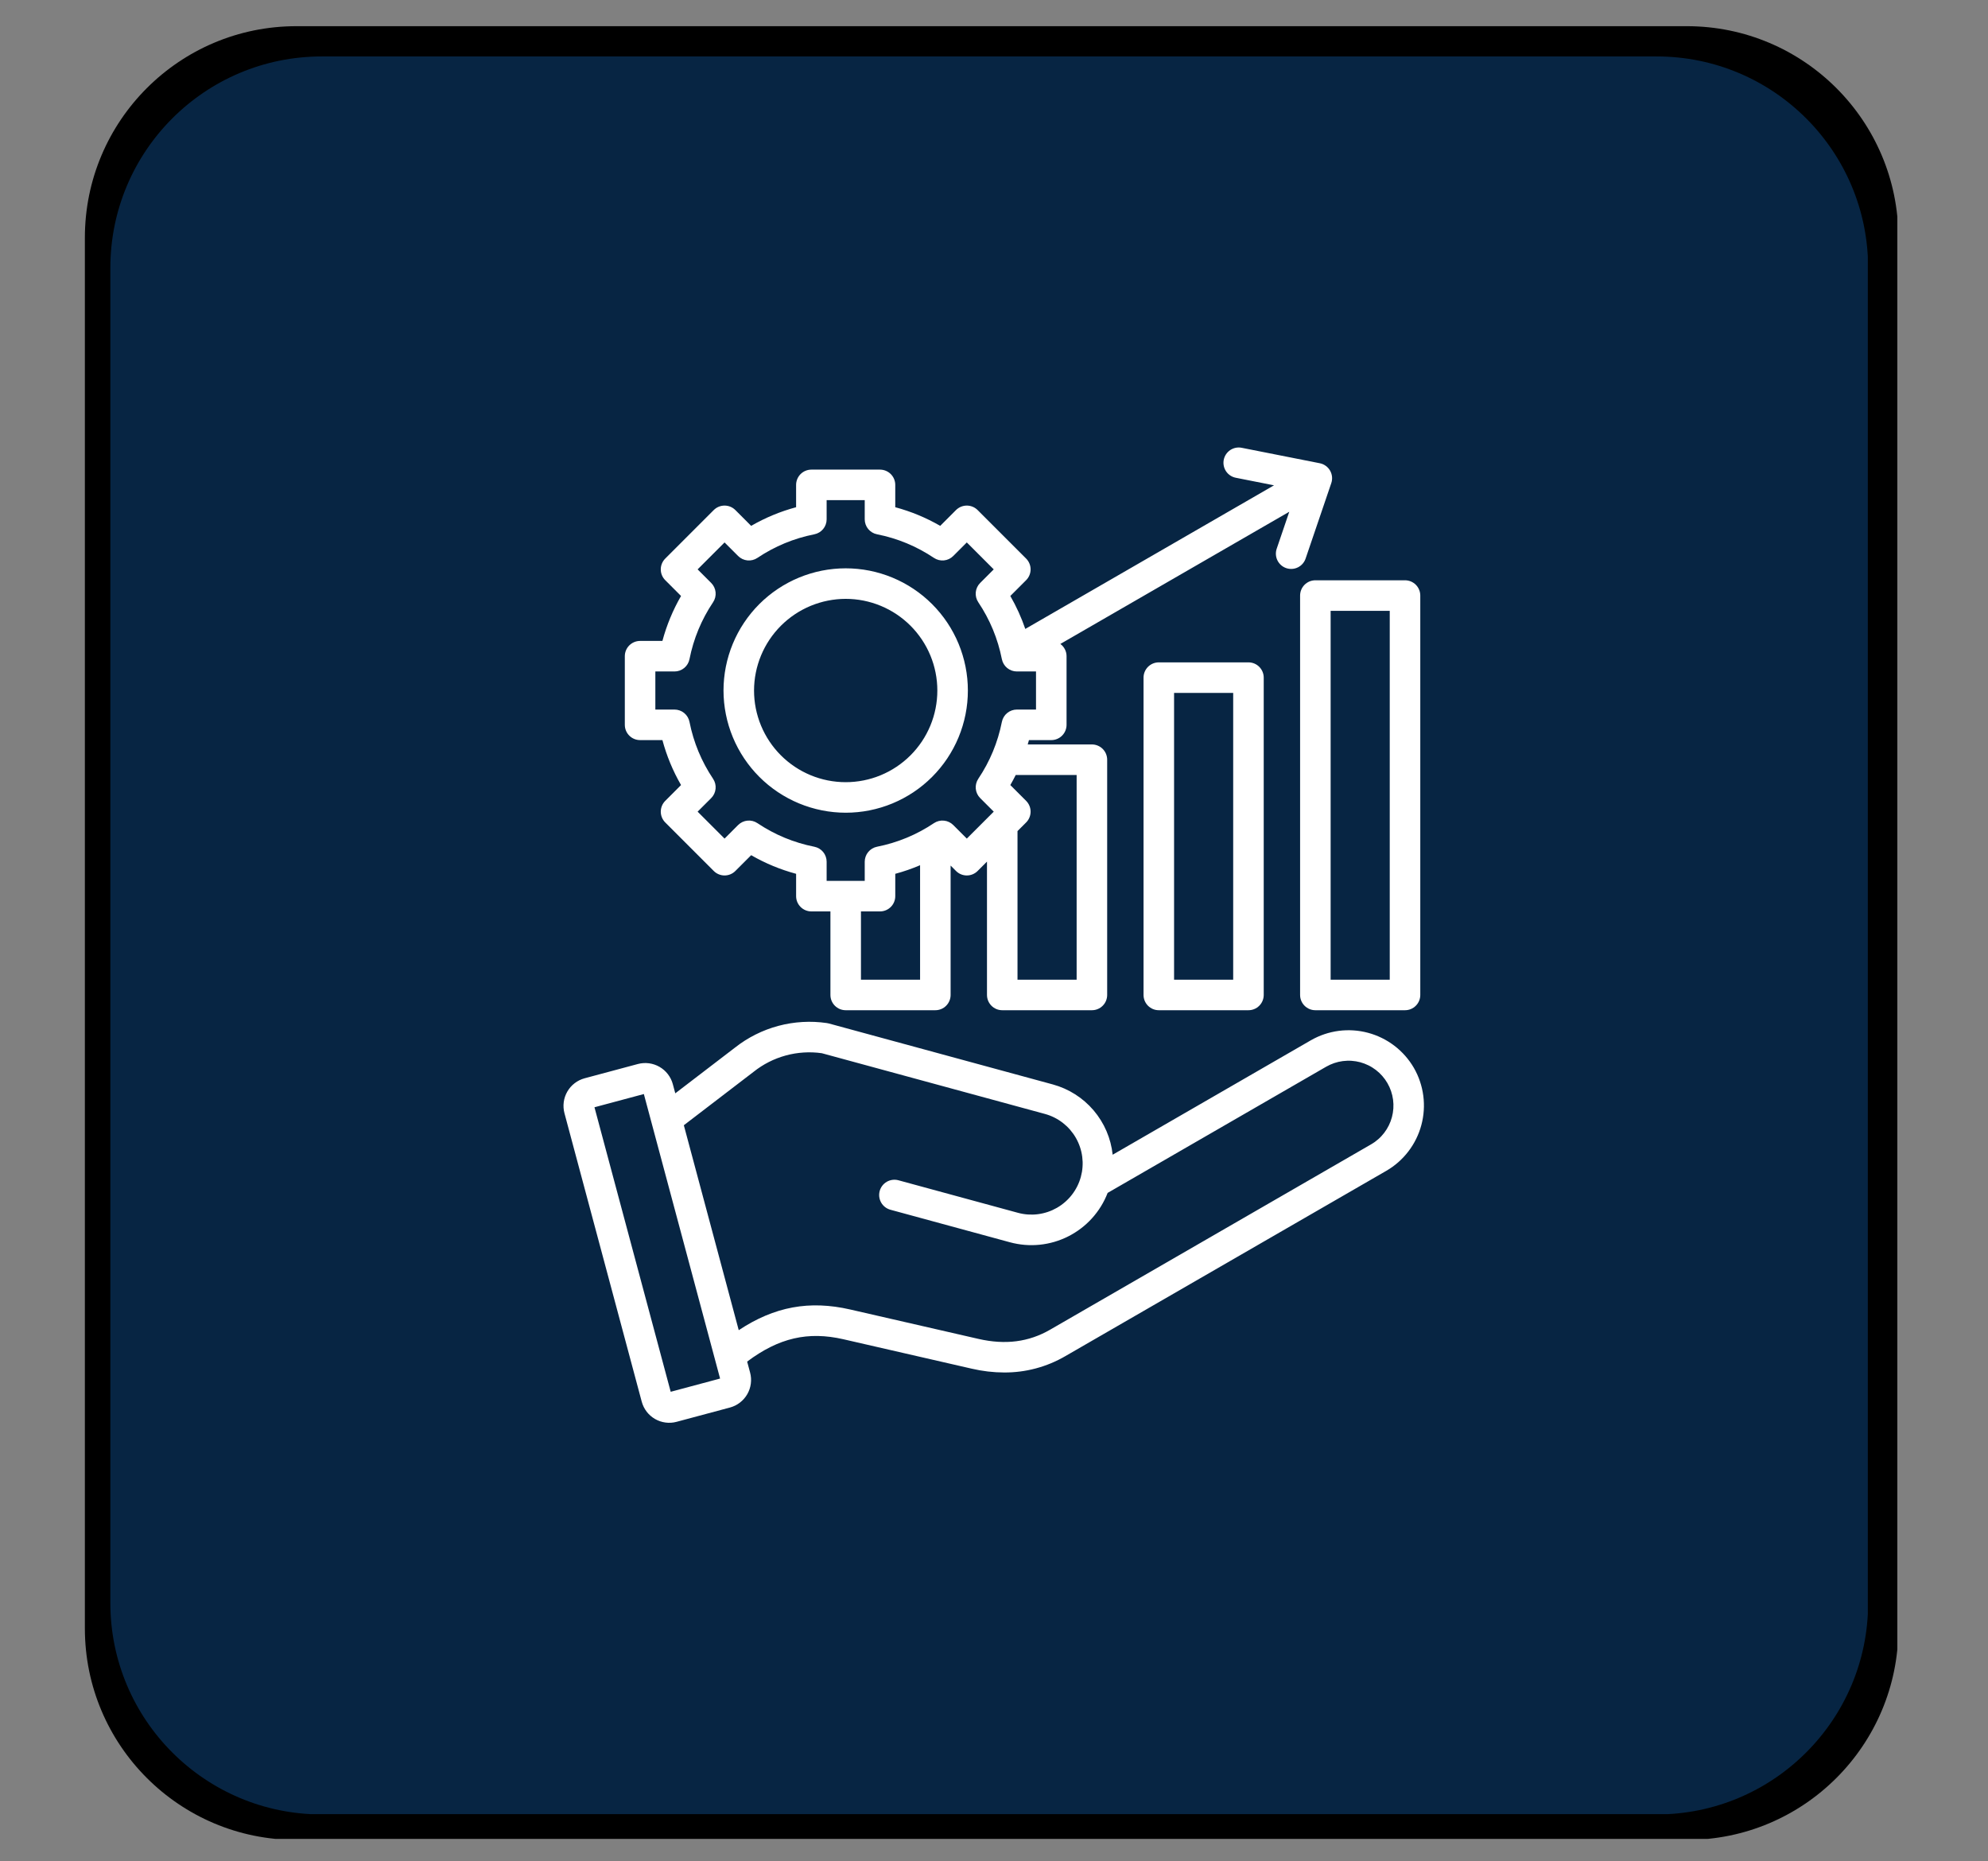 <svg xmlns="http://www.w3.org/2000/svg" xmlns:xlink="http://www.w3.org/1999/xlink" width="940" zoomAndPan="magnify" viewBox="0 0 705 660" height="880" preserveAspectRatio="xMidYMid meet" version="1.0"><rect x="0" y="0" width="705" height="660" fill="#808080" stroke="none"/><defs><clipPath id="c919c30f28"><path d="M 30.098 9.285 L 672.848 9.285 L 672.848 652.035 L 30.098 652.035 Z M 30.098 9.285 " clip-rule="nonzero"/></clipPath><clipPath id="c27626ceed"><path d="M 30.098 84.285 L 30.098 577.402 C 30.098 618.824 63.676 652.402 105.098 652.402 L 598.215 652.402 C 639.637 652.402 673.215 618.824 673.215 577.402 L 673.215 84.285 C 673.215 42.863 639.637 9.285 598.215 9.285 L 105.098 9.285 C 63.676 9.285 30.098 42.863 30.098 84.285 Z M 30.098 84.285 " clip-rule="nonzero"/></clipPath><clipPath id="4054dc4f7d"><path d="M 39.133 20.012 L 662.383 20.012 L 662.383 643.262 L 39.133 643.262 Z M 39.133 20.012 " clip-rule="nonzero"/></clipPath><clipPath id="5ffde39af9"><path d="M 39.133 95.012 L 39.133 568.367 C 39.133 609.785 72.715 643.367 114.133 643.367 L 587.488 643.367 C 628.91 643.367 662.488 609.785 662.488 568.367 L 662.488 95.012 C 662.488 53.59 628.91 20.012 587.488 20.012 L 114.133 20.012 C 72.715 20.012 39.133 53.59 39.133 95.012 Z M 39.133 95.012 " clip-rule="nonzero"/></clipPath><clipPath id="1e51b82ce4"><path d="M 199 158.332 L 505 158.332 L 505 504.832 L 199 504.832 Z M 199 158.332 " clip-rule="nonzero"/></clipPath></defs><g clip-path="url(#c919c30f28)"><g clip-path="url(#c27626ceed)"><path fill="#000000" d="M 649.891 9.285 L 53.051 9.285 C 40.379 9.285 30.098 19.566 30.098 32.238 L 30.098 629.078 C 30.098 641.797 40.379 652.035 53.051 652.035 L 649.891 652.035 C 662.562 652.035 672.848 641.75 672.848 629.078 L 672.848 32.238 C 672.848 19.566 662.562 9.285 649.891 9.285 Z M 649.891 9.285 " fill-opacity="1" fill-rule="nonzero"/></g></g><g clip-path="url(#4054dc4f7d)"><g clip-path="url(#5ffde39af9)"><path fill="#072543" d="M 640.227 20.012 L 61.398 20.012 C 49.109 20.012 39.133 29.984 39.133 42.273 L 39.133 621.102 C 39.133 633.438 49.109 643.367 61.398 643.367 L 640.227 643.367 C 652.516 643.367 662.488 633.391 662.488 621.102 L 662.488 42.273 C 662.488 29.984 652.516 20.012 640.227 20.012 Z M 640.227 20.012 " fill-opacity="1" fill-rule="nonzero"/></g></g><g clip-path="url(#1e51b82ce4)"><path fill="#ffffff" d="M 501.398 378.648 C 500.957 377.891 500.484 377.16 499.973 376.449 C 499.461 375.738 498.914 375.055 498.34 374.398 C 497.762 373.742 497.152 373.113 496.512 372.516 C 495.871 371.918 495.207 371.355 494.512 370.824 C 493.816 370.293 493.098 369.793 492.352 369.332 C 491.609 368.871 490.848 368.449 490.062 368.062 C 489.277 367.676 488.473 367.328 487.656 367.02 C 486.836 366.711 486.004 366.445 485.16 366.219 C 484.312 365.992 483.461 365.805 482.598 365.664 C 481.734 365.52 480.863 365.422 479.992 365.363 C 479.117 365.305 478.246 365.289 477.371 365.316 C 476.496 365.344 475.625 365.414 474.758 365.527 C 473.891 365.641 473.031 365.797 472.176 365.996 C 471.324 366.191 470.484 366.43 469.656 366.711 C 468.828 366.988 468.012 367.309 467.215 367.668 C 466.418 368.027 465.641 368.426 464.879 368.863 L 394.582 409.445 C 394.43 408.004 394.168 406.578 393.801 405.176 C 393.434 403.773 392.961 402.402 392.391 401.07 C 391.816 399.738 391.148 398.453 390.383 397.223 C 389.617 395.988 388.762 394.82 387.824 393.715 C 386.883 392.609 385.863 391.582 384.77 390.629 C 383.676 389.676 382.516 388.812 381.289 388.031 C 380.066 387.254 378.789 386.57 377.465 385.984 C 376.137 385.398 374.773 384.91 373.375 384.527 L 293.93 362.906 C 293.695 362.844 293.461 362.793 293.219 362.762 C 290.352 362.344 287.473 362.215 284.578 362.383 C 281.688 362.551 278.84 363.008 276.043 363.754 C 273.242 364.5 270.547 365.523 267.957 366.82 C 265.363 368.117 262.93 369.664 260.656 371.457 L 239.473 387.676 L 238.602 384.43 C 238.43 383.785 238.195 383.168 237.902 382.574 C 237.609 381.98 237.258 381.418 236.855 380.891 C 236.449 380.367 235.996 379.883 235.5 379.445 C 235 379.008 234.461 378.625 233.887 378.293 C 233.312 377.961 232.711 377.688 232.082 377.477 C 231.453 377.262 230.812 377.113 230.152 377.023 C 229.496 376.938 228.836 376.914 228.172 376.957 C 227.512 377 226.859 377.109 226.219 377.277 L 207.316 382.344 C 206.676 382.516 206.059 382.75 205.461 383.043 C 204.867 383.34 204.309 383.688 203.781 384.094 C 203.258 384.496 202.773 384.949 202.336 385.445 C 201.902 385.945 201.516 386.484 201.184 387.059 C 200.852 387.633 200.582 388.234 200.367 388.863 C 200.152 389.488 200.004 390.133 199.918 390.789 C 199.828 391.449 199.809 392.109 199.852 392.77 C 199.895 393.43 200 394.082 200.172 394.723 L 227.574 497 C 227.746 497.645 227.98 498.262 228.273 498.859 C 228.566 499.453 228.914 500.016 229.316 500.543 C 229.723 501.07 230.172 501.551 230.672 501.988 C 231.172 502.43 231.707 502.812 232.281 503.145 C 232.859 503.477 233.461 503.75 234.09 503.965 C 234.719 504.176 235.359 504.324 236.02 504.41 C 236.68 504.5 237.34 504.52 238 504.477 C 238.664 504.43 239.316 504.324 239.957 504.148 L 258.859 499.086 C 259.5 498.914 260.117 498.68 260.715 498.387 C 261.309 498.09 261.871 497.742 262.395 497.336 C 262.922 496.934 263.402 496.48 263.84 495.98 C 264.277 495.484 264.664 494.945 264.996 494.371 C 265.328 493.797 265.598 493.195 265.812 492.566 C 266.027 491.938 266.176 491.293 266.262 490.637 C 266.352 489.98 266.371 489.32 266.328 488.656 C 266.285 487.992 266.18 487.344 266.008 486.699 L 264.961 482.797 C 276.211 474.371 286.551 472.004 299.09 474.875 L 344.594 485.309 C 348.383 486.195 352.227 486.645 356.121 486.66 C 359.93 486.676 363.676 486.195 367.355 485.211 C 371.039 484.223 374.523 482.773 377.816 480.855 L 491.613 415.16 C 492.371 414.723 493.105 414.246 493.816 413.738 C 494.527 413.227 495.211 412.684 495.867 412.105 C 496.523 411.527 497.152 410.918 497.75 410.277 C 498.348 409.641 498.91 408.973 499.445 408.277 C 499.977 407.582 500.473 406.863 500.934 406.121 C 501.398 405.379 501.82 404.613 502.207 403.828 C 502.594 403.043 502.941 402.242 503.25 401.422 C 503.559 400.605 503.824 399.773 504.051 398.926 C 504.277 398.082 504.465 397.227 504.605 396.363 C 504.75 395.5 504.848 394.633 504.906 393.758 C 504.965 392.887 504.977 392.012 504.949 391.137 C 504.922 390.262 504.852 389.391 504.738 388.523 C 504.625 387.656 504.469 386.797 504.27 385.945 C 504.07 385.094 503.832 384.25 503.551 383.422 C 503.273 382.594 502.953 381.781 502.594 380.984 C 502.23 380.184 501.832 379.406 501.398 378.648 Z M 237.848 493.504 L 210.816 392.617 L 228.328 387.926 L 255.363 488.812 Z M 486.199 405.785 L 372.402 471.484 C 364.82 475.863 356.512 476.934 347.012 474.758 L 301.508 464.324 C 287.07 461.016 274.625 463.277 261.977 471.66 L 242.508 398.992 L 267.238 380.055 C 268.926 378.707 270.73 377.547 272.652 376.57 C 274.578 375.594 276.578 374.824 278.66 374.254 C 280.742 373.688 282.859 373.336 285.012 373.203 C 287.164 373.066 289.309 373.148 291.445 373.453 L 370.531 394.977 C 371.105 395.133 371.672 395.316 372.227 395.527 C 372.785 395.738 373.328 395.977 373.863 396.242 C 374.395 396.508 374.914 396.797 375.418 397.113 C 375.922 397.43 376.41 397.77 376.883 398.133 C 377.352 398.5 377.805 398.887 378.238 399.293 C 378.672 399.703 379.082 400.129 379.473 400.578 C 379.863 401.027 380.23 401.496 380.578 401.98 C 380.922 402.465 381.242 402.965 381.539 403.484 C 381.836 404 382.105 404.531 382.348 405.074 C 382.59 405.617 382.809 406.168 382.996 406.734 C 383.188 407.297 383.348 407.871 383.48 408.449 C 383.613 409.031 383.719 409.617 383.793 410.207 C 383.867 410.797 383.914 411.391 383.934 411.984 C 383.949 412.582 383.938 413.176 383.895 413.77 C 383.855 414.363 383.785 414.953 383.688 415.539 C 383.586 416.125 383.457 416.707 383.301 417.281 C 383.145 417.855 382.961 418.422 382.75 418.977 C 382.539 419.535 382.301 420.078 382.035 420.613 C 381.77 421.145 381.477 421.664 381.16 422.168 C 380.844 422.672 380.504 423.16 380.141 423.629 C 379.777 424.102 379.391 424.551 378.98 424.984 C 378.57 425.418 378.145 425.828 377.695 426.219 C 377.246 426.609 376.777 426.98 376.293 427.324 C 375.809 427.668 375.305 427.988 374.789 428.285 C 374.273 428.578 373.742 428.848 373.199 429.094 C 372.656 429.336 372.102 429.551 371.539 429.742 C 370.973 429.93 370.402 430.09 369.82 430.223 C 369.238 430.355 368.656 430.461 368.062 430.535 C 367.473 430.609 366.879 430.656 366.285 430.672 C 365.691 430.688 365.098 430.676 364.504 430.637 C 363.91 430.594 363.316 430.523 362.73 430.422 C 362.145 430.324 361.562 430.195 360.988 430.039 L 318.551 418.488 C 318.211 418.398 317.863 418.344 317.512 418.324 C 317.16 418.301 316.809 418.316 316.457 418.363 C 316.109 418.41 315.766 418.492 315.434 418.605 C 315.098 418.719 314.777 418.867 314.473 419.043 C 314.168 419.219 313.883 419.426 313.617 419.656 C 313.352 419.891 313.109 420.148 312.895 420.426 C 312.68 420.707 312.492 421.004 312.336 421.32 C 312.18 421.637 312.055 421.965 311.961 422.305 C 311.871 422.648 311.812 422.992 311.785 423.348 C 311.762 423.699 311.77 424.051 311.812 424.398 C 311.859 424.75 311.934 425.094 312.047 425.43 C 312.156 425.762 312.301 426.086 312.473 426.391 C 312.648 426.699 312.848 426.988 313.078 427.254 C 313.309 427.523 313.562 427.766 313.84 427.984 C 314.117 428.203 314.414 428.391 314.73 428.551 C 315.043 428.711 315.371 428.84 315.711 428.938 L 358.148 440.488 C 359.004 440.719 359.867 440.914 360.742 441.066 C 361.613 441.223 362.492 441.336 363.375 441.41 C 364.262 441.484 365.145 441.516 366.031 441.508 C 366.918 441.5 367.805 441.453 368.688 441.363 C 369.566 441.273 370.445 441.145 371.316 440.973 C 372.184 440.805 373.047 440.594 373.898 440.348 C 374.75 440.098 375.586 439.812 376.41 439.484 C 377.238 439.16 378.043 438.797 378.836 438.398 C 379.629 437.996 380.398 437.562 381.152 437.09 C 381.902 436.621 382.633 436.117 383.336 435.578 C 384.043 435.043 384.723 434.473 385.375 433.871 C 386.027 433.273 386.652 432.645 387.246 431.988 C 387.844 431.328 388.406 430.648 388.938 429.938 C 389.473 429.227 389.973 428.496 390.438 427.742 C 390.902 426.988 391.332 426.211 391.727 425.418 C 392.121 424.625 392.477 423.812 392.797 422.984 L 470.301 378.238 C 470.754 377.98 471.215 377.742 471.691 377.527 C 472.164 377.312 472.648 377.121 473.141 376.953 C 473.637 376.785 474.137 376.645 474.645 376.523 C 475.148 376.406 475.66 376.312 476.18 376.246 C 476.695 376.18 477.215 376.137 477.734 376.121 C 478.254 376.102 478.773 376.109 479.293 376.145 C 479.812 376.18 480.332 376.238 480.844 376.324 C 481.359 376.41 481.867 376.52 482.371 376.652 C 482.871 376.789 483.367 376.949 483.855 377.133 C 484.344 377.316 484.82 377.523 485.285 377.754 C 485.754 377.984 486.207 378.234 486.648 378.512 C 487.094 378.785 487.52 379.082 487.934 379.398 C 488.348 379.715 488.742 380.051 489.125 380.41 C 489.504 380.766 489.863 381.137 490.207 381.531 C 490.551 381.922 490.875 382.328 491.18 382.754 C 491.48 383.176 491.762 383.613 492.023 384.062 C 492.285 384.516 492.523 384.977 492.738 385.453 C 492.953 385.926 493.145 386.41 493.309 386.902 C 493.477 387.395 493.621 387.895 493.738 388.402 C 493.855 388.91 493.949 389.422 494.02 389.938 C 494.086 390.453 494.129 390.973 494.145 391.492 C 494.164 392.016 494.156 392.535 494.121 393.055 C 494.086 393.574 494.027 394.09 493.941 394.605 C 493.859 395.117 493.746 395.625 493.613 396.129 C 493.477 396.633 493.32 397.129 493.137 397.617 C 492.953 398.102 492.746 398.582 492.516 399.047 C 492.285 399.516 492.031 399.969 491.758 400.41 C 491.484 400.855 491.188 401.281 490.871 401.695 C 490.555 402.109 490.215 402.504 489.859 402.887 C 489.504 403.266 489.133 403.629 488.738 403.969 C 488.348 404.312 487.941 404.637 487.52 404.941 C 487.094 405.246 486.656 405.527 486.207 405.785 Z M 410.945 234.863 C 410.59 234.863 410.234 234.895 409.887 234.965 C 409.539 235.035 409.199 235.137 408.871 235.273 C 408.543 235.41 408.23 235.578 407.938 235.773 C 407.641 235.973 407.367 236.195 407.113 236.449 C 406.863 236.699 406.641 236.973 406.441 237.27 C 406.246 237.562 406.078 237.875 405.941 238.203 C 405.805 238.531 405.703 238.871 405.633 239.219 C 405.562 239.566 405.531 239.922 405.531 240.277 L 405.531 352.793 C 405.531 353.148 405.562 353.5 405.633 353.852 C 405.703 354.199 405.805 354.539 405.941 354.867 C 406.078 355.195 406.246 355.508 406.441 355.801 C 406.641 356.098 406.863 356.371 407.113 356.621 C 407.367 356.875 407.641 357.098 407.938 357.297 C 408.23 357.492 408.543 357.66 408.871 357.797 C 409.199 357.934 409.539 358.035 409.887 358.105 C 410.234 358.172 410.59 358.207 410.945 358.207 L 442.738 358.207 C 443.094 358.207 443.445 358.172 443.793 358.105 C 444.141 358.035 444.48 357.934 444.809 357.797 C 445.137 357.66 445.449 357.492 445.746 357.297 C 446.039 357.098 446.312 356.875 446.566 356.621 C 446.816 356.371 447.039 356.098 447.238 355.801 C 447.438 355.508 447.602 355.195 447.738 354.867 C 447.875 354.539 447.977 354.199 448.047 353.852 C 448.117 353.5 448.152 353.148 448.152 352.793 L 448.152 240.277 C 448.152 239.922 448.117 239.566 448.047 239.219 C 447.977 238.871 447.875 238.531 447.738 238.203 C 447.602 237.875 447.438 237.562 447.238 237.27 C 447.039 236.973 446.816 236.699 446.566 236.449 C 446.312 236.195 446.039 235.973 445.746 235.773 C 445.449 235.578 445.137 235.41 444.809 235.273 C 444.48 235.137 444.141 235.035 443.793 234.965 C 443.445 234.895 443.094 234.863 442.738 234.863 Z M 437.324 347.379 L 416.359 347.379 L 416.359 245.691 L 437.324 245.691 Z M 461.051 211.172 L 461.051 352.793 C 461.051 353.148 461.086 353.5 461.152 353.852 C 461.223 354.199 461.324 354.539 461.461 354.867 C 461.598 355.195 461.766 355.508 461.961 355.801 C 462.16 356.098 462.383 356.371 462.637 356.621 C 462.887 356.875 463.16 357.098 463.457 357.297 C 463.75 357.492 464.062 357.66 464.391 357.797 C 464.719 357.934 465.059 358.035 465.406 358.105 C 465.758 358.172 466.109 358.207 466.465 358.207 L 498.258 358.207 C 498.613 358.207 498.965 358.172 499.312 358.105 C 499.664 358.035 500 357.934 500.328 357.797 C 500.656 357.66 500.969 357.492 501.266 357.297 C 501.562 357.098 501.836 356.875 502.086 356.621 C 502.336 356.371 502.562 356.098 502.758 355.801 C 502.957 355.508 503.125 355.195 503.258 354.867 C 503.395 354.539 503.5 354.199 503.566 353.852 C 503.637 353.5 503.672 353.148 503.672 352.793 L 503.672 211.172 C 503.672 210.816 503.637 210.465 503.566 210.117 C 503.5 209.766 503.395 209.43 503.258 209.102 C 503.125 208.77 502.957 208.461 502.758 208.164 C 502.562 207.867 502.336 207.594 502.086 207.344 C 501.836 207.094 501.562 206.867 501.266 206.672 C 500.969 206.473 500.656 206.305 500.328 206.168 C 500 206.035 499.664 205.93 499.312 205.863 C 498.965 205.793 498.613 205.758 498.258 205.758 L 466.465 205.758 C 466.109 205.758 465.758 205.793 465.41 205.863 C 465.059 205.93 464.723 206.035 464.395 206.168 C 464.062 206.305 463.754 206.473 463.457 206.672 C 463.16 206.867 462.887 207.094 462.637 207.344 C 462.387 207.594 462.16 207.867 461.965 208.164 C 461.766 208.461 461.598 208.77 461.461 209.102 C 461.328 209.43 461.223 209.766 461.156 210.117 C 461.086 210.465 461.051 210.816 461.051 211.172 Z M 471.879 216.586 L 492.844 216.586 L 492.844 347.379 L 471.879 347.379 Z M 226.992 262.426 L 234.91 262.426 C 236.418 268.027 238.621 273.344 241.516 278.367 L 235.914 283.973 C 235.664 284.223 235.438 284.496 235.242 284.793 C 235.043 285.086 234.875 285.398 234.742 285.727 C 234.605 286.055 234.5 286.395 234.434 286.742 C 234.363 287.094 234.328 287.445 234.328 287.801 C 234.328 288.156 234.363 288.508 234.434 288.855 C 234.5 289.203 234.605 289.543 234.742 289.871 C 234.875 290.199 235.043 290.512 235.242 290.809 C 235.438 291.105 235.664 291.379 235.914 291.629 L 253.121 308.836 C 253.375 309.09 253.648 309.312 253.941 309.512 C 254.238 309.707 254.551 309.875 254.879 310.012 C 255.207 310.145 255.547 310.25 255.895 310.32 C 256.242 310.387 256.594 310.422 256.949 310.422 C 257.305 310.422 257.66 310.387 258.008 310.32 C 258.355 310.25 258.695 310.145 259.023 310.012 C 259.352 309.875 259.664 309.707 259.957 309.512 C 260.254 309.312 260.527 309.09 260.777 308.836 L 266.383 303.234 C 271.406 306.133 276.723 308.332 282.324 309.84 L 282.324 317.758 C 282.324 318.113 282.359 318.465 282.426 318.816 C 282.496 319.164 282.598 319.504 282.734 319.832 C 282.871 320.16 283.039 320.473 283.234 320.766 C 283.434 321.062 283.656 321.336 283.91 321.586 C 284.16 321.84 284.434 322.062 284.73 322.262 C 285.023 322.457 285.336 322.625 285.664 322.762 C 285.992 322.898 286.332 323 286.68 323.07 C 287.031 323.137 287.383 323.172 287.738 323.172 L 294.492 323.172 L 294.492 352.793 C 294.492 353.148 294.527 353.5 294.594 353.852 C 294.664 354.199 294.766 354.535 294.902 354.867 C 295.039 355.195 295.207 355.504 295.402 355.801 C 295.602 356.098 295.824 356.371 296.078 356.621 C 296.328 356.875 296.602 357.098 296.898 357.297 C 297.191 357.492 297.504 357.66 297.832 357.797 C 298.16 357.93 298.5 358.035 298.848 358.102 C 299.199 358.172 299.551 358.207 299.906 358.207 L 331.699 358.207 C 332.055 358.207 332.406 358.172 332.754 358.102 C 333.102 358.035 333.441 357.93 333.77 357.797 C 334.098 357.66 334.41 357.492 334.707 357.297 C 335.004 357.098 335.277 356.875 335.527 356.621 C 335.777 356.371 336.004 356.098 336.199 355.801 C 336.398 355.504 336.562 355.195 336.699 354.863 C 336.836 354.535 336.938 354.199 337.008 353.848 C 337.078 353.5 337.113 353.148 337.113 352.793 L 337.113 306.918 L 339.031 308.836 C 339.281 309.09 339.555 309.312 339.852 309.512 C 340.148 309.707 340.457 309.875 340.785 310.012 C 341.117 310.145 341.453 310.25 341.801 310.32 C 342.152 310.387 342.504 310.422 342.859 310.422 C 343.215 310.422 343.566 310.387 343.914 310.32 C 344.266 310.25 344.602 310.145 344.93 310.012 C 345.258 309.875 345.57 309.707 345.867 309.512 C 346.164 309.312 346.438 309.09 346.688 308.836 L 350.012 305.512 L 350.012 352.793 C 350.012 353.148 350.047 353.5 350.117 353.852 C 350.184 354.199 350.289 354.539 350.422 354.867 C 350.559 355.195 350.727 355.508 350.926 355.801 C 351.121 356.098 351.348 356.371 351.598 356.621 C 351.848 356.875 352.121 357.098 352.418 357.297 C 352.715 357.492 353.023 357.66 353.355 357.797 C 353.684 357.934 354.02 358.035 354.371 358.105 C 354.719 358.172 355.07 358.207 355.426 358.207 L 387.219 358.207 C 387.574 358.207 387.926 358.172 388.273 358.105 C 388.625 358.035 388.961 357.934 389.289 357.797 C 389.621 357.66 389.93 357.492 390.227 357.297 C 390.523 357.098 390.797 356.875 391.047 356.621 C 391.297 356.371 391.523 356.098 391.723 355.801 C 391.918 355.508 392.086 355.195 392.223 354.867 C 392.355 354.539 392.461 354.199 392.527 353.852 C 392.598 353.5 392.633 353.148 392.633 352.793 L 392.633 269.383 C 392.633 269.027 392.598 268.672 392.527 268.324 C 392.461 267.977 392.355 267.637 392.223 267.309 C 392.086 266.98 391.918 266.668 391.723 266.375 C 391.523 266.078 391.297 265.805 391.047 265.551 C 390.797 265.301 390.523 265.078 390.227 264.879 C 389.93 264.684 389.621 264.516 389.289 264.379 C 388.961 264.242 388.625 264.141 388.273 264.07 C 387.926 264 387.574 263.969 387.219 263.969 L 364.457 263.969 C 364.605 263.457 364.758 262.941 364.898 262.426 L 372.816 262.426 C 373.172 262.426 373.523 262.391 373.871 262.324 C 374.219 262.254 374.559 262.152 374.887 262.016 C 375.215 261.879 375.527 261.711 375.824 261.516 C 376.117 261.316 376.395 261.094 376.645 260.84 C 376.895 260.59 377.121 260.316 377.316 260.02 C 377.516 259.727 377.68 259.414 377.816 259.086 C 377.953 258.758 378.055 258.418 378.125 258.07 C 378.195 257.719 378.23 257.367 378.23 257.012 L 378.23 232.676 C 378.23 231.82 378.035 231.008 377.648 230.242 C 377.262 229.477 376.723 228.84 376.031 228.332 L 457.215 181.461 L 452.758 194.555 C 452.641 194.891 452.559 195.238 452.512 195.59 C 452.465 195.945 452.449 196.297 452.473 196.652 C 452.492 197.008 452.551 197.359 452.641 197.703 C 452.73 198.047 452.855 198.383 453.012 198.703 C 453.168 199.02 453.355 199.324 453.574 199.605 C 453.789 199.891 454.031 200.148 454.297 200.383 C 454.566 200.621 454.855 200.828 455.16 201.004 C 455.469 201.184 455.793 201.332 456.129 201.445 C 456.469 201.562 456.812 201.641 457.168 201.688 C 457.52 201.734 457.875 201.746 458.23 201.723 C 458.586 201.699 458.938 201.641 459.281 201.551 C 459.625 201.457 459.957 201.332 460.277 201.176 C 460.594 201.016 460.895 200.828 461.18 200.609 C 461.461 200.395 461.719 200.152 461.953 199.883 C 462.188 199.613 462.395 199.324 462.57 199.016 C 462.75 198.707 462.895 198.383 463.008 198.047 L 472.109 171.312 C 472.23 170.949 472.316 170.574 472.359 170.191 C 472.406 169.809 472.406 169.426 472.371 169.039 C 472.332 168.656 472.254 168.281 472.137 167.914 C 472.02 167.547 471.863 167.195 471.672 166.863 C 471.477 166.527 471.254 166.219 470.992 165.93 C 470.734 165.645 470.449 165.391 470.133 165.168 C 469.82 164.941 469.484 164.754 469.133 164.598 C 468.777 164.445 468.41 164.332 468.035 164.258 L 440.332 158.777 C 439.984 158.707 439.633 158.672 439.277 158.672 C 438.922 158.676 438.57 158.711 438.223 158.777 C 437.875 158.848 437.535 158.953 437.207 159.09 C 436.879 159.227 436.566 159.391 436.27 159.59 C 435.977 159.789 435.703 160.012 435.453 160.266 C 435.199 160.516 434.977 160.789 434.781 161.086 C 434.582 161.383 434.418 161.695 434.281 162.023 C 434.145 162.352 434.043 162.688 433.973 163.039 C 433.906 163.387 433.871 163.738 433.871 164.094 C 433.871 164.449 433.906 164.801 433.977 165.148 C 434.047 165.5 434.148 165.836 434.285 166.164 C 434.422 166.492 434.586 166.805 434.785 167.102 C 434.984 167.395 435.207 167.668 435.457 167.922 C 435.711 168.172 435.984 168.395 436.281 168.594 C 436.574 168.789 436.887 168.957 437.215 169.094 C 437.543 169.23 437.883 169.332 438.23 169.402 L 451.801 172.086 L 363.598 223.008 C 362.203 218.941 360.438 215.047 358.289 211.324 L 363.895 205.719 C 364.145 205.469 364.367 205.195 364.566 204.898 C 364.766 204.602 364.93 204.293 365.066 203.961 C 365.203 203.633 365.305 203.297 365.375 202.945 C 365.445 202.598 365.48 202.246 365.48 201.891 C 365.48 201.535 365.445 201.184 365.375 200.836 C 365.305 200.484 365.203 200.148 365.066 199.82 C 364.93 199.492 364.766 199.18 364.566 198.883 C 364.367 198.586 364.145 198.312 363.895 198.062 L 346.688 180.855 C 346.434 180.605 346.16 180.379 345.867 180.184 C 345.57 179.984 345.258 179.816 344.93 179.684 C 344.602 179.547 344.262 179.441 343.914 179.375 C 343.566 179.305 343.215 179.27 342.859 179.27 C 342.504 179.27 342.148 179.305 341.801 179.375 C 341.453 179.441 341.113 179.547 340.785 179.684 C 340.457 179.816 340.145 179.984 339.852 180.184 C 339.555 180.379 339.281 180.605 339.027 180.855 L 333.426 186.461 C 328.398 183.562 323.086 181.359 317.484 179.852 L 317.484 171.934 C 317.484 171.578 317.449 171.227 317.379 170.879 C 317.312 170.531 317.207 170.191 317.074 169.863 C 316.938 169.535 316.77 169.223 316.57 168.926 C 316.375 168.633 316.148 168.359 315.898 168.105 C 315.648 167.855 315.375 167.633 315.078 167.434 C 314.781 167.234 314.473 167.07 314.141 166.934 C 313.812 166.797 313.477 166.695 313.125 166.625 C 312.777 166.555 312.426 166.52 312.07 166.52 L 287.734 166.52 C 287.379 166.52 287.027 166.555 286.68 166.625 C 286.332 166.695 285.992 166.797 285.664 166.934 C 285.336 167.07 285.023 167.234 284.727 167.434 C 284.43 167.633 284.156 167.855 283.906 168.105 C 283.656 168.359 283.43 168.633 283.234 168.926 C 283.035 169.223 282.867 169.535 282.734 169.863 C 282.598 170.191 282.496 170.531 282.426 170.879 C 282.355 171.227 282.32 171.578 282.32 171.934 L 282.32 179.852 C 276.719 181.359 271.406 183.562 266.379 186.461 L 260.777 180.855 C 260.523 180.605 260.25 180.379 259.957 180.18 C 259.66 179.984 259.348 179.816 259.02 179.68 C 258.691 179.547 258.352 179.441 258.004 179.375 C 257.656 179.305 257.305 179.27 256.945 179.27 C 256.59 179.27 256.238 179.305 255.891 179.375 C 255.543 179.441 255.203 179.547 254.875 179.68 C 254.547 179.816 254.234 179.984 253.938 180.18 C 253.645 180.379 253.371 180.605 253.117 180.855 L 235.914 198.062 C 235.66 198.312 235.438 198.586 235.238 198.883 C 235.043 199.18 234.875 199.492 234.738 199.82 C 234.602 200.148 234.5 200.488 234.43 200.836 C 234.359 201.184 234.328 201.535 234.328 201.891 C 234.328 202.246 234.359 202.598 234.43 202.949 C 234.5 203.297 234.602 203.637 234.738 203.965 C 234.875 204.293 235.043 204.605 235.238 204.898 C 235.438 205.195 235.66 205.469 235.914 205.719 L 241.516 211.324 C 238.617 216.348 236.418 221.664 234.91 227.262 L 226.992 227.262 C 226.637 227.262 226.285 227.297 225.934 227.367 C 225.586 227.438 225.246 227.539 224.918 227.676 C 224.59 227.812 224.277 227.98 223.984 228.176 C 223.688 228.375 223.414 228.598 223.164 228.848 C 222.91 229.102 222.688 229.375 222.488 229.668 C 222.293 229.965 222.125 230.277 221.988 230.605 C 221.852 230.934 221.75 231.273 221.68 231.621 C 221.613 231.969 221.578 232.32 221.578 232.676 L 221.578 257.012 C 221.578 257.367 221.613 257.719 221.68 258.07 C 221.75 258.418 221.852 258.758 221.988 259.086 C 222.125 259.414 222.293 259.727 222.488 260.02 C 222.688 260.316 222.91 260.59 223.164 260.84 C 223.414 261.094 223.688 261.316 223.984 261.516 C 224.277 261.711 224.59 261.879 224.918 262.016 C 225.246 262.152 225.586 262.254 225.934 262.324 C 226.285 262.391 226.637 262.426 226.992 262.426 Z M 305.32 347.379 L 305.32 323.172 L 312.074 323.172 C 312.43 323.172 312.781 323.141 313.129 323.07 C 313.477 323 313.816 322.898 314.145 322.762 C 314.473 322.625 314.785 322.457 315.082 322.262 C 315.375 322.062 315.648 321.84 315.902 321.59 C 316.152 321.336 316.379 321.062 316.574 320.77 C 316.773 320.473 316.938 320.16 317.074 319.832 C 317.211 319.504 317.312 319.164 317.383 318.816 C 317.453 318.469 317.488 318.113 317.488 317.758 L 317.488 309.84 C 320.492 309.031 323.426 308.016 326.285 306.793 L 326.285 347.379 Z M 381.805 274.797 L 381.805 347.379 L 360.836 347.379 L 360.836 294.684 L 363.895 291.629 C 364.145 291.379 364.371 291.105 364.566 290.809 C 364.766 290.512 364.93 290.199 365.066 289.871 C 365.203 289.543 365.305 289.207 365.375 288.855 C 365.445 288.508 365.48 288.156 365.48 287.801 C 365.48 287.445 365.445 287.094 365.375 286.742 C 365.305 286.395 365.203 286.055 365.066 285.727 C 364.93 285.398 364.766 285.086 364.566 284.793 C 364.371 284.496 364.145 284.223 363.895 283.973 L 358.289 278.367 C 358.965 277.195 359.605 276.004 360.203 274.797 Z M 232.406 238.09 L 239.199 238.09 C 239.824 238.094 240.434 237.988 241.02 237.777 C 241.609 237.566 242.148 237.262 242.633 236.863 C 243.117 236.469 243.52 236 243.84 235.465 C 244.164 234.926 244.387 234.352 244.508 233.738 C 245.957 226.445 248.746 219.711 252.883 213.535 C 253.23 213.012 253.48 212.449 253.633 211.84 C 253.781 211.234 253.828 210.617 253.766 209.996 C 253.703 209.371 253.539 208.777 253.273 208.211 C 253.004 207.645 252.648 207.141 252.207 206.699 L 247.395 201.891 L 256.949 192.34 L 261.758 197.148 C 262.199 197.59 262.703 197.945 263.27 198.215 C 263.836 198.484 264.43 198.648 265.055 198.711 C 265.676 198.77 266.293 198.727 266.898 198.574 C 267.508 198.422 268.07 198.172 268.59 197.824 C 274.77 193.691 281.504 190.898 288.793 189.453 C 289.406 189.328 289.98 189.105 290.52 188.785 C 291.055 188.465 291.523 188.059 291.922 187.578 C 292.316 187.094 292.621 186.555 292.832 185.965 C 293.043 185.375 293.148 184.77 293.148 184.145 L 293.148 177.348 L 306.656 177.348 L 306.656 184.141 C 306.656 184.77 306.762 185.375 306.973 185.965 C 307.184 186.555 307.488 187.09 307.883 187.574 C 308.281 188.059 308.75 188.461 309.285 188.785 C 309.82 189.105 310.398 189.328 311.012 189.449 C 318.301 190.898 325.035 193.691 331.211 197.824 C 331.734 198.172 332.297 198.422 332.906 198.574 C 333.512 198.727 334.129 198.77 334.75 198.711 C 335.375 198.648 335.969 198.484 336.535 198.215 C 337.102 197.945 337.605 197.59 338.047 197.148 L 342.855 192.34 L 352.406 201.891 L 347.598 206.699 C 347.156 207.141 346.801 207.645 346.531 208.211 C 346.262 208.777 346.098 209.371 346.035 209.996 C 345.977 210.617 346.02 211.234 346.172 211.84 C 346.324 212.449 346.574 213.012 346.922 213.535 C 351.055 219.711 353.848 226.445 355.293 233.734 C 355.418 234.352 355.641 234.926 355.961 235.461 C 356.285 236 356.688 236.465 357.172 236.863 C 357.656 237.262 358.191 237.562 358.781 237.773 C 359.371 237.984 359.977 238.09 360.605 238.09 L 367.398 238.09 L 367.398 251.598 L 360.605 251.598 C 359.98 251.598 359.371 251.703 358.785 251.914 C 358.195 252.125 357.656 252.43 357.172 252.828 C 356.688 253.223 356.285 253.691 355.965 254.227 C 355.641 254.766 355.418 255.34 355.297 255.953 C 353.848 263.246 351.059 269.977 346.922 276.156 C 346.574 276.676 346.328 277.242 346.176 277.848 C 346.023 278.457 345.977 279.07 346.039 279.695 C 346.102 280.316 346.266 280.914 346.535 281.477 C 346.801 282.043 347.156 282.547 347.602 282.992 L 352.41 287.801 L 342.859 297.352 L 338.051 292.543 C 337.609 292.102 337.102 291.746 336.539 291.477 C 335.973 291.207 335.379 291.043 334.754 290.984 C 334.129 290.922 333.516 290.965 332.906 291.117 C 332.301 291.27 331.738 291.52 331.215 291.867 C 325.039 296 318.305 298.793 311.012 300.238 C 310.398 300.363 309.824 300.582 309.285 300.906 C 308.75 301.227 308.281 301.633 307.887 302.113 C 307.488 302.598 307.184 303.137 306.973 303.727 C 306.762 304.316 306.656 304.922 306.656 305.551 L 306.656 312.344 L 293.148 312.344 L 293.148 305.551 C 293.148 304.926 293.043 304.316 292.832 303.727 C 292.621 303.137 292.316 302.602 291.922 302.117 C 291.523 301.633 291.059 301.23 290.52 300.906 C 289.984 300.586 289.406 300.363 288.793 300.242 C 281.504 298.793 274.77 296 268.59 291.867 C 268.07 291.52 267.504 291.27 266.898 291.117 C 266.289 290.965 265.676 290.922 265.051 290.984 C 264.43 291.043 263.836 291.211 263.27 291.477 C 262.703 291.746 262.199 292.102 261.754 292.543 L 256.949 297.352 L 247.395 287.801 L 252.207 282.992 C 252.648 282.551 253.004 282.047 253.273 281.48 C 253.539 280.914 253.703 280.32 253.766 279.695 C 253.828 279.074 253.781 278.457 253.633 277.852 C 253.48 277.242 253.23 276.68 252.883 276.156 C 248.75 269.98 245.957 263.246 244.508 255.953 C 244.387 255.34 244.164 254.766 243.84 254.227 C 243.52 253.691 243.117 253.223 242.633 252.828 C 242.148 252.43 241.613 252.125 241.023 251.914 C 240.434 251.703 239.824 251.598 239.199 251.598 L 232.406 251.598 Z M 299.906 288.176 C 301.324 288.176 302.738 288.105 304.152 287.965 C 305.562 287.828 306.965 287.621 308.359 287.344 C 309.75 287.066 311.125 286.723 312.484 286.309 C 313.84 285.898 315.176 285.422 316.488 284.879 C 317.797 284.332 319.078 283.727 320.332 283.059 C 321.582 282.391 322.797 281.66 323.977 280.871 C 325.156 280.086 326.297 279.242 327.395 278.34 C 328.488 277.441 329.539 276.488 330.543 275.484 C 331.547 274.48 332.5 273.43 333.398 272.332 C 334.301 271.238 335.145 270.098 335.934 268.918 C 336.719 267.738 337.449 266.523 338.117 265.27 C 338.789 264.02 339.395 262.738 339.938 261.426 C 340.48 260.117 340.957 258.781 341.367 257.422 C 341.781 256.066 342.125 254.691 342.402 253.301 C 342.68 251.906 342.887 250.504 343.027 249.094 C 343.164 247.68 343.234 246.266 343.234 244.848 C 343.234 243.426 343.164 242.012 343.027 240.598 C 342.887 239.188 342.68 237.785 342.402 236.395 C 342.125 235 341.781 233.625 341.367 232.27 C 340.957 230.91 340.48 229.574 339.938 228.266 C 339.395 226.953 338.789 225.672 338.117 224.422 C 337.449 223.168 336.723 221.953 335.934 220.773 C 335.145 219.594 334.301 218.453 333.398 217.359 C 332.5 216.262 331.547 215.211 330.543 214.207 C 329.539 213.203 328.488 212.254 327.395 211.352 C 326.297 210.453 325.156 209.605 323.977 208.82 C 322.797 208.031 321.582 207.301 320.332 206.633 C 319.078 205.965 317.797 205.359 316.488 204.816 C 315.176 204.273 313.84 203.793 312.484 203.383 C 311.125 202.969 309.75 202.625 308.359 202.348 C 306.965 202.07 305.566 201.863 304.152 201.727 C 302.738 201.586 301.324 201.516 299.906 201.516 C 298.484 201.516 297.07 201.586 295.656 201.727 C 294.246 201.863 292.844 202.07 291.453 202.348 C 290.059 202.625 288.684 202.969 287.328 203.383 C 285.969 203.793 284.633 204.273 283.324 204.816 C 282.012 205.359 280.73 205.965 279.48 206.633 C 278.227 207.301 277.012 208.031 275.832 208.82 C 274.652 209.609 273.516 210.453 272.418 211.352 C 271.32 212.254 270.27 213.203 269.266 214.207 C 268.262 215.211 267.312 216.262 266.41 217.359 C 265.512 218.457 264.668 219.594 263.879 220.773 C 263.09 221.953 262.359 223.168 261.691 224.422 C 261.023 225.672 260.418 226.953 259.875 228.266 C 259.332 229.574 258.852 230.91 258.441 232.27 C 258.031 233.625 257.684 235 257.406 236.395 C 257.133 237.785 256.922 239.188 256.785 240.598 C 256.645 242.012 256.574 243.426 256.574 244.848 C 256.578 246.266 256.648 247.68 256.789 249.09 C 256.93 250.504 257.141 251.906 257.418 253.297 C 257.695 254.688 258.039 256.062 258.453 257.418 C 258.867 258.773 259.344 260.109 259.887 261.418 C 260.43 262.73 261.039 264.012 261.707 265.262 C 262.375 266.512 263.105 267.727 263.895 268.906 C 264.684 270.086 265.527 271.223 266.426 272.32 C 267.324 273.414 268.277 274.465 269.281 275.469 C 270.285 276.473 271.332 277.422 272.43 278.324 C 273.527 279.223 274.664 280.066 275.844 280.855 C 277.023 281.645 278.238 282.375 279.488 283.043 C 280.738 283.711 282.02 284.32 283.328 284.863 C 284.641 285.406 285.973 285.883 287.332 286.297 C 288.688 286.711 290.062 287.055 291.453 287.332 C 292.844 287.613 294.246 287.82 295.656 287.961 C 297.07 288.102 298.484 288.172 299.902 288.176 Z M 299.906 212.344 C 300.969 212.344 302.031 212.398 303.09 212.5 C 304.148 212.605 305.203 212.762 306.246 212.969 C 307.289 213.176 308.32 213.438 309.34 213.746 C 310.359 214.055 311.359 214.41 312.344 214.82 C 313.328 215.227 314.289 215.68 315.227 216.184 C 316.164 216.684 317.078 217.23 317.961 217.824 C 318.848 218.414 319.699 219.047 320.523 219.723 C 321.348 220.398 322.133 221.113 322.887 221.863 C 323.641 222.617 324.355 223.406 325.027 224.227 C 325.703 225.051 326.336 225.906 326.93 226.789 C 327.52 227.676 328.066 228.586 328.57 229.527 C 329.07 230.465 329.523 231.426 329.934 232.41 C 330.34 233.391 330.699 234.395 331.008 235.41 C 331.316 236.43 331.574 237.461 331.781 238.504 C 331.988 239.551 332.145 240.602 332.25 241.66 C 332.355 242.719 332.406 243.781 332.406 244.848 C 332.406 245.91 332.355 246.973 332.25 248.031 C 332.145 249.09 331.988 250.145 331.781 251.188 C 331.574 252.23 331.316 253.262 331.008 254.281 C 330.699 255.301 330.34 256.301 329.934 257.285 C 329.523 258.27 329.07 259.23 328.57 260.168 C 328.066 261.105 327.52 262.02 326.93 262.902 C 326.336 263.789 325.703 264.641 325.027 265.465 C 324.355 266.289 323.641 267.074 322.887 267.828 C 322.133 268.582 321.348 269.297 320.523 269.969 C 319.699 270.645 318.848 271.277 317.961 271.871 C 317.078 272.461 316.164 273.008 315.227 273.512 C 314.289 274.012 313.328 274.465 312.344 274.875 C 311.359 275.281 310.359 275.641 309.34 275.949 C 308.32 276.258 307.289 276.516 306.246 276.723 C 305.203 276.93 304.148 277.086 303.09 277.191 C 302.031 277.297 300.969 277.348 299.906 277.348 C 298.84 277.348 297.777 277.297 296.719 277.191 C 295.66 277.086 294.609 276.93 293.562 276.723 C 292.52 276.516 291.488 276.258 290.469 275.949 C 289.453 275.641 288.449 275.281 287.469 274.875 C 286.484 274.465 285.523 274.012 284.586 273.512 C 283.645 273.008 282.734 272.461 281.848 271.871 C 280.965 271.277 280.109 270.645 279.285 269.969 C 278.465 269.297 277.676 268.582 276.922 267.828 C 276.172 267.074 275.457 266.289 274.781 265.465 C 274.105 264.641 273.473 263.789 272.883 262.902 C 272.289 262.02 271.742 261.105 271.242 260.168 C 270.738 259.23 270.285 258.27 269.879 257.285 C 269.469 256.301 269.113 255.301 268.805 254.281 C 268.496 253.262 268.234 252.23 268.027 251.188 C 267.82 250.145 267.664 249.09 267.559 248.031 C 267.457 246.973 267.402 245.91 267.402 244.848 C 267.406 243.781 267.457 242.723 267.562 241.664 C 267.668 240.602 267.824 239.551 268.035 238.508 C 268.242 237.465 268.5 236.434 268.812 235.418 C 269.121 234.398 269.48 233.398 269.887 232.414 C 270.297 231.434 270.75 230.473 271.25 229.535 C 271.754 228.594 272.301 227.684 272.891 226.801 C 273.484 225.914 274.117 225.062 274.793 224.238 C 275.469 223.418 276.18 222.629 276.934 221.875 C 277.684 221.125 278.473 220.41 279.297 219.734 C 280.117 219.059 280.973 218.426 281.855 217.836 C 282.738 217.242 283.652 216.695 284.59 216.195 C 285.527 215.691 286.488 215.238 287.473 214.828 C 288.453 214.422 289.453 214.062 290.473 213.754 C 291.492 213.445 292.52 213.184 293.566 212.977 C 294.609 212.77 295.66 212.609 296.719 212.504 C 297.777 212.398 298.84 212.348 299.902 212.344 Z M 299.906 212.344 " fill-opacity="1" fill-rule="nonzero"/></g></svg>
